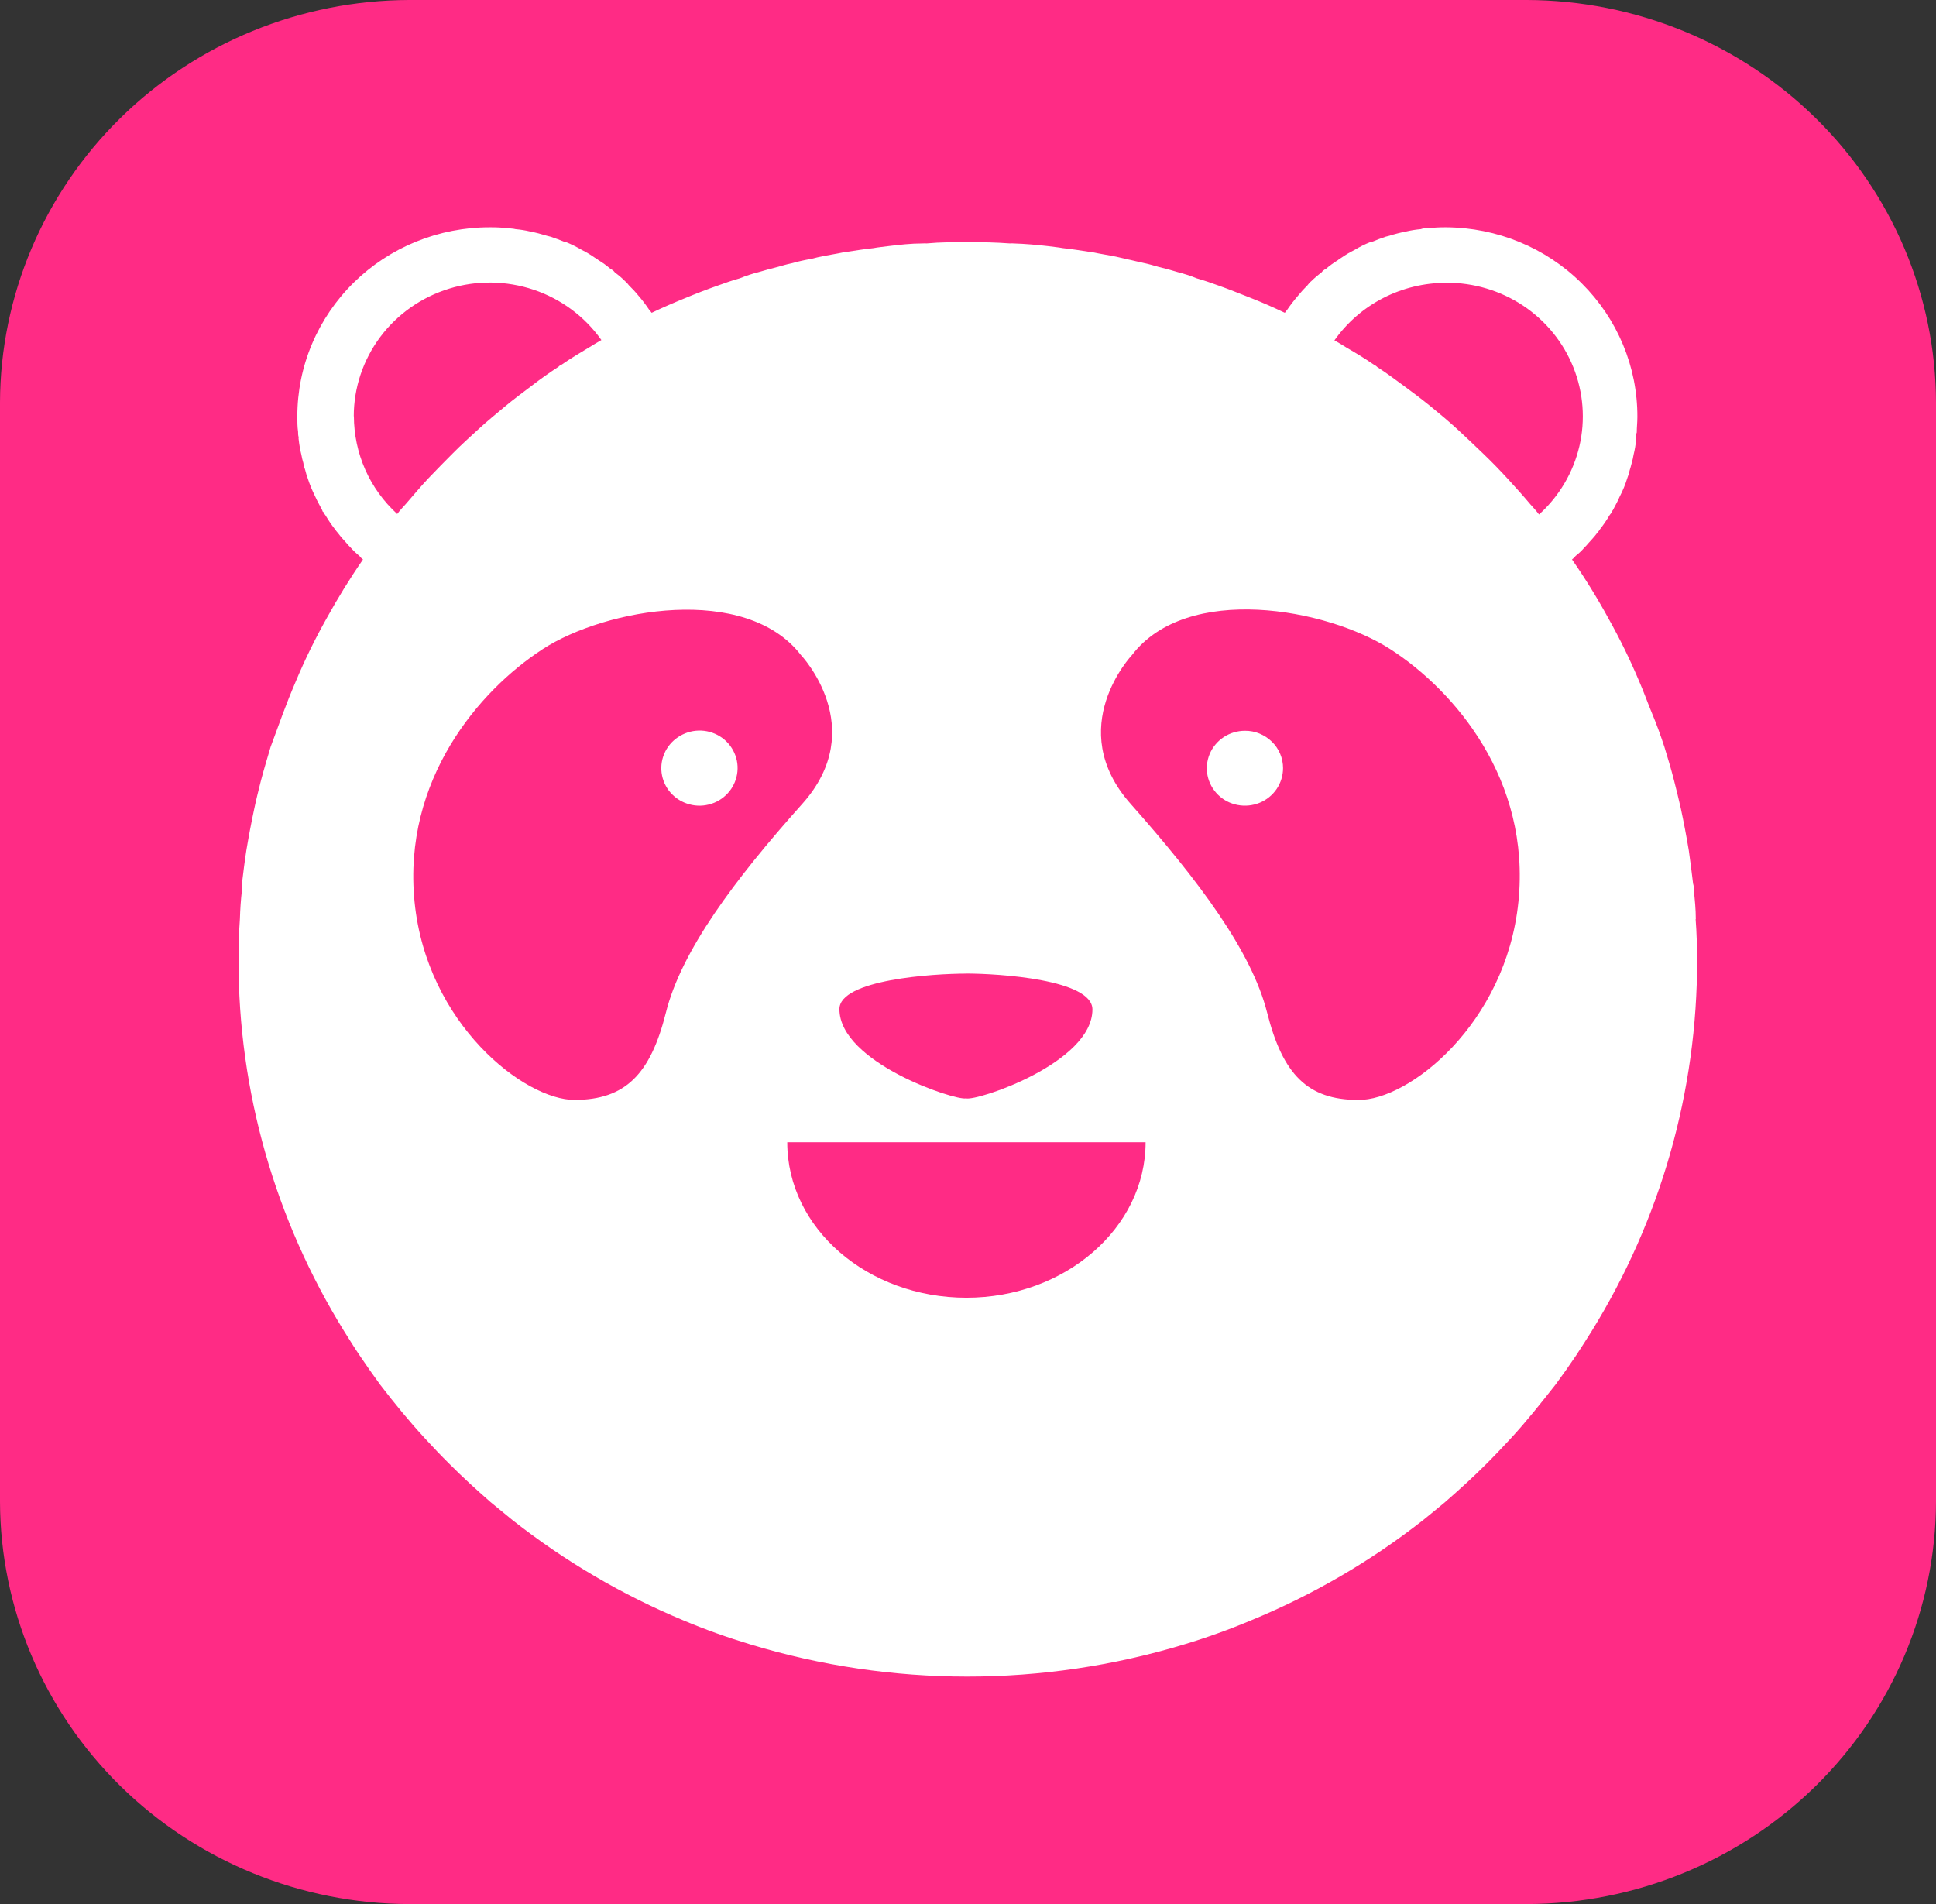 <?xml version="1.0" encoding="UTF-8"?> <svg xmlns="http://www.w3.org/2000/svg" id="a" viewBox="0 0 31.281 30.769"><rect x="0" y="0" width="31.281" height="30.769" fill="#333333" stroke="none"/><defs><style>.b{fill:#fff;}.c{fill:#ff2b85;}</style></defs><path class="c" d="M24.669,30.769H6.612c-1.752-.005-3.431-.692-4.67-1.911C.704,27.64,.005,25.989,0,24.265V6.504C.005,4.78,.704,3.129,1.942,1.911,3.181,.692,4.86,.005,6.612,0H24.669c1.752,.005,3.431,.692,4.67,1.911,1.239,1.219,1.937,2.87,1.942,4.593V24.265c-.005,1.724-.703,3.375-1.942,4.594s-2.918,1.905-4.67,1.91Z"></path><path class="b" d="M11.302,11.809c-.122-0-.241,.035-.343,.101-.101,.066-.181,.161-.227,.272-.047,.111-.059,.233-.035,.35,.024,.117,.082,.226,.169,.31,.086,.085,.196,.142,.316,.166s.243,.011,.356-.035c.112-.046,.208-.124,.276-.224,.067-.1,.103-.217,.103-.337,0-.16-.065-.313-.18-.426s-.271-.177-.434-.177h0Zm0,0c-.122-0-.241,.035-.343,.101-.101,.066-.181,.161-.227,.272-.047,.111-.059,.233-.035,.35,.024,.117,.082,.226,.169,.31,.086,.085,.196,.142,.316,.166s.243,.011,.356-.035c.112-.046,.208-.124,.276-.224,.067-.1,.103-.217,.103-.337,0-.16-.065-.313-.18-.426s-.271-.177-.434-.177h0Zm0,0c-.122-0-.241,.035-.343,.101-.101,.066-.181,.161-.227,.272-.047,.111-.059,.233-.035,.35,.024,.117,.082,.226,.169,.31,.086,.085,.196,.142,.316,.166s.243,.011,.356-.035c.112-.046,.208-.124,.276-.224,.067-.1,.103-.217,.103-.337,0-.16-.065-.313-.18-.426s-.271-.177-.434-.177h0Zm8.813,0c-.122,0-.241,.036-.342,.102-.101,.067-.18,.161-.227,.272-.046,.111-.059,.232-.035,.35,.024,.117,.083,.225,.169,.31,.086,.085,.196,.142,.316,.165,.119,.023,.243,.011,.356-.035,.112-.046,.208-.124,.276-.224,.067-.1,.103-.217,.103-.337,0-.079-.016-.158-.047-.231-.031-.073-.076-.14-.134-.196-.057-.056-.125-.1-.2-.131s-.155-.046-.235-.045h0Zm0,0c-.122,0-.241,.036-.342,.102-.101,.067-.18,.161-.227,.272-.046,.111-.059,.232-.035,.35,.024,.117,.083,.225,.169,.31,.086,.085,.196,.142,.316,.165,.119,.023,.243,.011,.356-.035,.112-.046,.208-.124,.276-.224,.067-.1,.103-.217,.103-.337,0-.079-.016-.158-.047-.231-.031-.073-.076-.14-.134-.196-.057-.056-.125-.1-.2-.131s-.155-.046-.235-.045h0Zm-8.813,0c-.122-0-.241,.035-.343,.101-.101,.066-.181,.161-.227,.272-.047,.111-.059,.233-.035,.35,.024,.117,.082,.226,.169,.31,.086,.085,.196,.142,.316,.166s.243,.011,.356-.035c.112-.046,.208-.124,.276-.224,.067-.1,.103-.217,.103-.337,0-.16-.065-.313-.18-.426s-.271-.177-.434-.177h0Zm16.098,3.043c0-.159-.016-.313-.032-.466,0-.039,0-.07-.012-.106-.022-.18-.043-.356-.069-.536-.038-.228-.081-.456-.13-.684-.033-.149-.071-.298-.108-.445-.049-.193-.102-.367-.157-.547-.059-.18-.124-.36-.197-.535-.073-.176-.134-.35-.21-.524-.146-.347-.311-.685-.495-1.013-.179-.328-.376-.647-.59-.955,.022-.016,.042-.036,.059-.058,.053-.041,.102-.088,.145-.139h0c.021-.02,.041-.041,.059-.064,.049-.054,.098-.106,.141-.164,.02-.022,.037-.045,.053-.07,.053-.068,.102-.139,.145-.213,.008-.013,.018-.025,.028-.037l.016-.027s0-.015,.012-.021c.037-.073,.081-.147,.112-.222,.051-.097,.092-.198,.124-.302,.016-.04,.029-.08,.037-.122,.012-.037,.022-.075,.033-.118,.013-.045,.024-.091,.031-.137,.019-.077,.033-.155,.039-.234,.002-.012,.002-.025,0-.037,0-.031,0-.058,.012-.089,0-.079,.01-.164,.01-.249,.003-.809-.321-1.586-.901-2.161-.579-.575-1.367-.899-2.189-.904-.098-.001-.196,.004-.293,.015-.037,0-.081,0-.118,.015-.078,.007-.156,.019-.232,.037-.093,.018-.185,.041-.275,.07l-.059,.015c-.081,.027-.151,.054-.226,.085h-.016c-.09,.035-.177,.078-.259,.128-.075,.037-.147,.08-.216,.128-.02,.009-.038,.021-.053,.037-.069,.042-.135,.09-.197,.143-.029,.013-.053,.033-.071,.058-.057,.042-.111,.088-.161,.137-.025,.02-.046,.044-.065,.07h0c-.053,.052-.103,.107-.149,.164-.064,.074-.124,.151-.179,.232-.014,.015-.026,.031-.037,.048-.179-.085-.356-.164-.535-.234-.179-.07-.356-.143-.538-.207-.114-.041-.232-.083-.35-.116-.1-.041-.203-.074-.309-.101-.102-.031-.197-.058-.312-.085-.075-.021-.145-.043-.22-.058-.075-.015-.197-.048-.309-.07-.145-.037-.291-.064-.44-.089-.052-.012-.104-.021-.157-.027-.136-.021-.275-.043-.415-.058-.081-.015-.163-.021-.244-.033-.183-.021-.366-.037-.554-.043-.02-.002-.039-.002-.059,0-.228-.017-.448-.021-.674-.021s-.448,0-.674,.021c-.02-.002-.039-.002-.059,0-.197,0-.373,.021-.556,.043-.081,.012-.161,.017-.242,.033-.142,.015-.281,.037-.417,.058-.052,.006-.104,.015-.155,.027-.145,.025-.297,.052-.436,.089-.105,.018-.21,.041-.312,.07-.077,.015-.145,.037-.222,.058-.108,.027-.21,.054-.312,.085-.104,.026-.207,.06-.307,.101-.12,.033-.238,.075-.352,.116-.183,.064-.36,.133-.538,.207-.179,.073-.356,.149-.533,.234-.012-.017-.025-.033-.039-.048-.054-.081-.113-.159-.177-.232-.047-.058-.098-.112-.151-.164h0c-.018-.026-.04-.049-.065-.07-.05-.05-.104-.096-.161-.137-.018-.025-.042-.045-.071-.058-.061-.053-.127-.101-.197-.143-.016-.015-.035-.027-.055-.037-.068-.048-.14-.091-.214-.128-.083-.049-.17-.092-.259-.128h-.016c-.077-.031-.145-.058-.228-.085l-.059-.015c-.09-.028-.182-.052-.275-.07-.076-.018-.154-.03-.232-.037-.037-.01-.081-.01-.118-.015-.099-.011-.198-.016-.297-.015-.408-.001-.813,.078-1.19,.231-.377,.153-.72,.378-1.009,.662-.289,.284-.518,.621-.675,.992-.157,.371-.237,.768-.237,1.17,0,.085,0,.17,.012,.249,0,.031,0,.058,.01,.089-.003,.012-.003,.025,0,.037,.009,.082,.023,.164,.043,.244,.008,.046,.019,.092,.033,.137,0,.043,.022,.081,.031,.118,.01,.041,.022,.082,.037,.122,.033,.103,.075,.204,.124,.302,.033,.075,.077,.149,.114,.222,0,0,0,.017,.01,.021,.01,.004,.012,.017,.018,.027,.009,.012,.018,.024,.026,.037,.044,.074,.092,.145,.145,.213,.017,.024,.035,.047,.055,.07,.043,.058,.092,.11,.14,.164,.018,.023,.038,.044,.059,.064h0c.044,.05,.093,.097,.145,.139,.017,.022,.036,.042,.059,.058-.213,.308-.409,.627-.59,.955-.184,.328-.35,.666-.495,1.013-.075,.174-.145,.35-.21,.524s-.13,.356-.197,.535c-.053,.18-.108,.36-.157,.547-.037,.147-.075,.296-.106,.445-.049,.228-.092,.456-.13,.684-.028,.18-.049,.356-.071,.536v.106c-.018,.153-.028,.307-.033,.466-.016,.218-.022,.441-.022,.657-.004,2.12,.588,4.199,1.71,6.009,.081,.128,.161,.259,.248,.387,.108,.161,.216,.313,.328,.468,.232,.302,.47,.594,.729,.874,.128,.139,.258,.277,.393,.41,.21,.211,.43,.412,.662,.615,.12,.101,.238,.193,.356,.292,.842,.663,1.772,1.209,2.765,1.622,.352,.148,.713,.277,1.079,.387,2.283,.693,4.726,.693,7.009,0,.366-.11,.725-.239,1.077-.387h0c1-.411,1.938-.957,2.785-1.622,.12-.097,.238-.193,.356-.292,.232-.203,.454-.404,.664-.615,.134-.133,.263-.271,.393-.41,.259-.28,.495-.58,.727-.874,.114-.155,.222-.307,.33-.468,.085-.128,.167-.259,.248-.387,1.121-1.81,1.712-3.889,1.708-6.009-.002-.217-.006-.429-.024-.657Zm-11.793,.88c.535,0,2.044,.097,2.044,.58,0,.864-1.865,1.485-2.044,1.437-.171,.039-2.044-.578-2.044-1.442,0-.477,1.517-.574,2.052-.574h-.008Zm-6.844-5.239c1.024-.667,3.288-1.059,4.177,.091,0,0,1.122,1.177,.022,2.407s-1.954,2.376-2.203,3.374c-.25,.998-.658,1.406-1.472,1.409-.814,.004-2.394-1.23-2.589-3.202-.195-1.972,1.046-3.416,2.066-4.079Zm9.747,7.965c0,1.384-1.299,2.513-2.895,2.513s-2.895-1.119-2.895-2.513h5.79Zm3.434-.684c-.814,0-1.219-.412-1.47-1.409-.252-.998-1.113-2.142-2.205-3.374-1.093-1.232,.022-2.407,.022-2.407,.888-1.16,3.145-.758,4.177-.091,1.032,.667,2.266,2.105,2.066,4.079-.201,1.974-1.773,3.215-2.589,3.202h0Zm1.425-13.205c.443-.002,.875,.127,1.242,.371,.366,.244,.649,.592,.811,.997s.196,.849,.097,1.273c-.099,.424-.326,.809-.652,1.104-.043-.058-.092-.11-.14-.164-.12-.143-.244-.28-.371-.419-.128-.139-.254-.269-.393-.402-.14-.133-.269-.259-.409-.387-.14-.128-.281-.247-.426-.365-.145-.118-.297-.234-.448-.344-.151-.11-.279-.207-.427-.302-.013-.015-.029-.026-.047-.033-.145-.101-.297-.193-.448-.28-.065-.043-.13-.079-.197-.118,.203-.287,.473-.522,.788-.684,.315-.162,.665-.246,1.021-.246h0ZM5.716,6.728c-0-.46,.149-.908,.426-1.28,.277-.371,.667-.645,1.114-.783,.447-.138,.926-.131,1.369,.018,.443,.149,.825,.434,1.092,.812-.065,.039-.13,.075-.197,.118-.149,.089-.301,.18-.446,.28-.019,.006-.036,.018-.049,.033-.145,.095-.285,.193-.426,.302-.141,.108-.299,.222-.444,.344-.145,.122-.291,.24-.426,.365-.136,.126-.275,.249-.411,.387-.136,.137-.263,.265-.393,.402-.13,.137-.24,.273-.366,.416-.049,.054-.098,.106-.141,.164-.221-.202-.397-.446-.517-.718-.12-.272-.182-.565-.183-.862h0Zm14.399,5.081c-.122,0-.241,.036-.342,.102-.101,.067-.18,.161-.227,.272-.046,.111-.059,.232-.035,.35,.024,.117,.083,.225,.169,.31,.086,.085,.196,.142,.316,.165,.119,.023,.243,.011,.356-.035,.112-.046,.208-.124,.276-.224,.067-.1,.103-.217,.103-.337,0-.079-.016-.158-.047-.231-.031-.073-.076-.14-.134-.196-.057-.056-.125-.1-.2-.131s-.155-.046-.235-.045h0Zm-8.813,1.208c.122,0,.241-.035,.342-.102,.101-.067,.18-.161,.227-.272,.046-.111,.059-.232,.035-.35-.024-.117-.082-.225-.168-.31-.086-.085-.196-.142-.315-.166-.119-.023-.243-.011-.355,.035-.112,.046-.208,.123-.276,.223-.068,.1-.104,.217-.104,.336,0,.161,.065,.315,.18,.428,.115,.114,.272,.177,.435,.177h0Zm8.813-1.208c-.122,0-.241,.036-.342,.102-.101,.067-.18,.161-.227,.272-.046,.111-.059,.232-.035,.35,.024,.117,.083,.225,.169,.31,.086,.085,.196,.142,.316,.165,.119,.023,.243,.011,.356-.035,.112-.046,.208-.124,.276-.224,.067-.1,.103-.217,.103-.337,0-.079-.016-.158-.047-.231-.031-.073-.076-.14-.134-.196-.057-.056-.125-.1-.2-.131s-.155-.046-.235-.045h0Zm-8.813,0c-.122-0-.241,.035-.343,.101-.101,.066-.181,.161-.227,.272-.047,.111-.059,.233-.035,.35,.024,.117,.082,.226,.169,.31,.086,.085,.196,.142,.316,.166s.243,.011,.356-.035c.112-.046,.208-.124,.276-.224,.067-.1,.103-.217,.103-.337,0-.16-.065-.313-.18-.426s-.271-.177-.434-.177h0Zm8.813,0c-.122,0-.241,.036-.342,.102-.101,.067-.18,.161-.227,.272-.046,.111-.059,.232-.035,.35,.024,.117,.083,.225,.169,.31,.086,.085,.196,.142,.316,.165,.119,.023,.243,.011,.356-.035,.112-.046,.208-.124,.276-.224,.067-.1,.103-.217,.103-.337,0-.079-.016-.158-.047-.231-.031-.073-.076-.14-.134-.196-.057-.056-.125-.1-.2-.131s-.155-.046-.235-.045h0Zm-8.813,0c-.122-0-.241,.035-.343,.101-.101,.066-.181,.161-.227,.272-.047,.111-.059,.233-.035,.35,.024,.117,.082,.226,.169,.31,.086,.085,.196,.142,.316,.166s.243,.011,.356-.035c.112-.046,.208-.124,.276-.224,.067-.1,.103-.217,.103-.337,0-.16-.065-.313-.18-.426s-.271-.177-.434-.177h0Z"></path></svg> 
